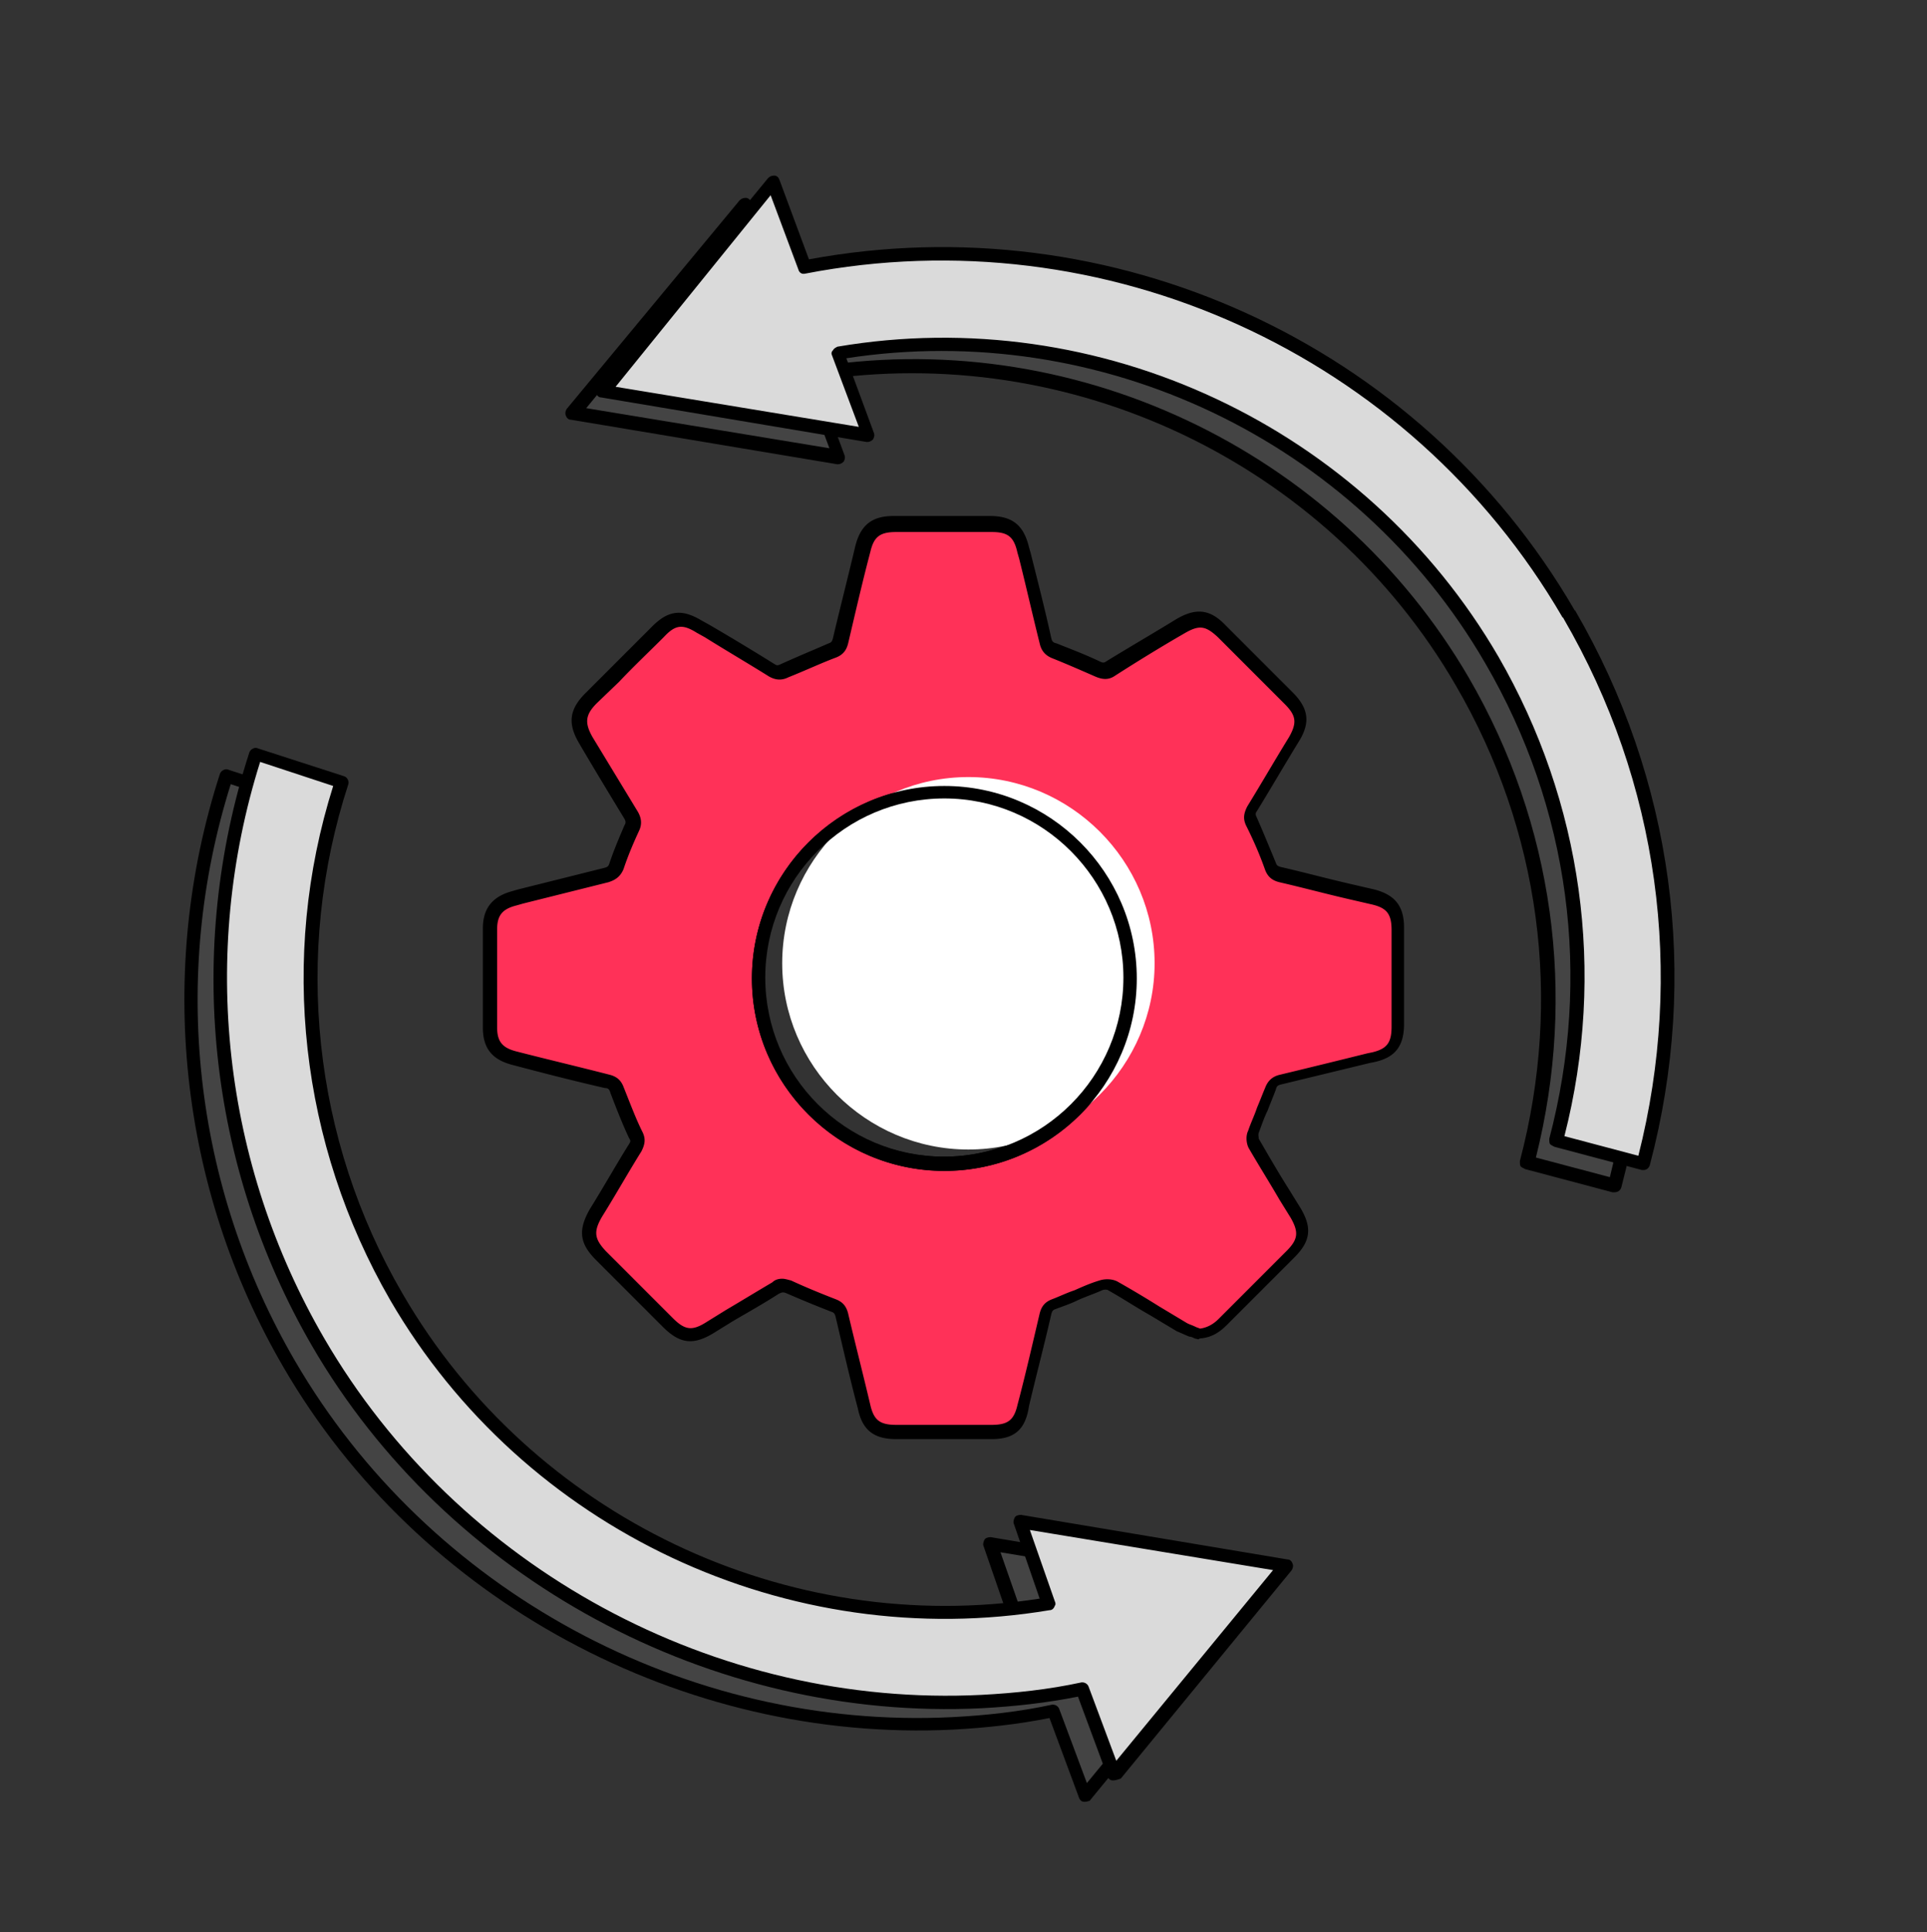 <svg xmlns="http://www.w3.org/2000/svg" width="400" height="401" fill="none" viewBox="0 0 400 401"><rect x="0" y="0" width="400" height="401" fill="#333333" stroke="none"/><path fill="#FF3158" d="M248.914 277.033c-1.11-.555-2.405-.925-3.514-1.479-4.808-2.774-9.431-5.733-14.24-8.507-.554-.37-1.664-.37-2.404-.185-3.328 1.294-6.472 2.774-9.616 4.068-1.109.37-1.479 1.11-1.664 2.035-1.48 6.287-3.144 12.76-4.623 19.047-.925 3.699-2.774 5.178-6.658 5.178h-19.972c-3.884 0-5.733-1.479-6.658-5.178-1.664-6.287-3.143-12.76-4.623-19.047-.185-1.11-.74-1.665-1.664-2.035-3.144-1.294-6.288-2.589-9.247-3.883-1.109-.555-1.664-.37-2.589.185-4.438 2.774-9.061 5.363-13.499 8.137-3.699 2.219-5.918 2.034-8.877-1.11l-13.87-13.87c-2.958-2.958-3.328-5.178-1.109-8.876 2.774-4.438 5.363-9.062 8.137-13.5.555-.925.555-1.664.185-2.589-1.48-3.144-2.589-6.103-3.884-9.246-.37-1.11-.924-1.48-2.034-1.85-6.472-1.479-12.945-3.143-19.233-4.808-3.513-.924-4.993-2.774-4.993-6.472v-20.527c0-3.699 1.48-5.548 5.178-6.288 6.288-1.664 12.76-3.144 19.048-4.808 1.11-.37 1.849-.74 2.219-1.849.925-2.589 2.034-5.178 3.144-7.767.37-1.11.37-1.665-.185-2.589l-9.431-15.534c-2.035-3.514-1.85-5.733 1.109-8.692l13.87-13.869c2.959-2.959 4.993-3.144 8.507-1.11 4.993 2.959 10.171 6.103 15.164 9.061.924.555 1.664.555 2.774.185 3.328-1.479 6.472-2.959 9.801-4.068 1.109-.37 1.479-.925 1.664-2.034 1.48-6.288 3.144-12.76 4.623-19.048.925-3.698 2.774-5.178 6.658-5.178h19.972c4.068 0 5.733 1.48 6.842 5.363 1.48 6.288 3.144 12.575 4.624 18.863.369 1.109.739 1.664 1.849 2.219 2.959 1.109 5.918 2.404 8.876 3.698 1.11.555 1.85.555 2.959-.185 4.808-2.958 9.617-5.732 14.425-8.691 3.698-2.219 5.732-1.849 8.691 1.109l13.87 13.87c2.959 2.959 3.144 4.993 1.11 8.507-2.959 4.808-5.733 9.616-8.692 14.424-.555.925-.555 1.665-.185 2.774 1.294 2.959 2.589 6.103 3.883 9.062.37 1.109 1.11 1.479 2.035 1.664 6.287 1.479 12.76 3.144 19.047 4.623 3.699.925 5.178 2.774 5.178 6.658v19.972c0 3.883-1.479 5.733-5.178 6.657-6.287 1.665-12.76 3.144-19.047 4.623-1.11.37-1.665.74-2.219 1.85-1.11 2.959-2.589 5.917-3.699 8.876-.185.74-.185 1.85.185 2.404 2.774 4.809 5.733 9.617 8.507 14.425 2.034 3.513 1.849 5.733-1.11 8.506l-14.055 14.055c-1.664 1.479-3.143 2.589-5.362 2.774Zm-14.24-73.971c0-21.267-17.383-38.65-38.65-38.65s-38.65 17.383-38.65 38.65c0 21.266 17.383 38.65 38.65 38.65s38.65-17.384 38.65-38.65Z"/><path fill="#000" d="M205.825 298.67h-19.787c-4.623 0-7.027-1.85-7.952-6.288-1.664-6.287-3.144-12.76-4.623-19.047-.185-.74-.37-.925-.925-1.11a245.982 245.982 0 0 1-9.431-3.884c-.555-.184-.74-.184-1.48.185-3.143 2.035-6.472 3.884-9.616 5.733l-3.883 2.404c-4.254 2.589-7.028 2.219-10.541-1.294l-9.247-9.247-4.623-4.623c-3.514-3.513-3.699-6.287-1.294-10.541 2.773-4.438 5.362-9.061 8.136-13.5.37-.554.37-.739 0-1.294-1.294-2.774-2.404-5.548-3.883-9.431-.185-.74-.555-.925-1.11-.925-6.472-1.479-12.945-3.144-19.232-4.808-4.254-1.11-6.103-3.514-6.103-7.767v-20.527c0-4.254 2.034-6.658 6.103-7.767l1.294-.37 17.753-4.438c.74-.185.925-.37 1.11-.925.925-2.774 2.034-5.363 3.144-7.952.37-.555.185-.925 0-1.294-3.144-5.178-6.288-10.356-9.432-15.719-2.404-4.069-2.034-7.028 1.295-10.356l4.623-4.623 9.247-9.247c3.328-3.329 6.102-3.698 10.171-1.294l1.664.924a524.436 524.436 0 0 1 13.5 8.137c.555.37.739.37 1.479 0 3.699-1.664 6.843-2.959 9.801-4.253.555-.185.74-.37.925-1.11 1.479-6.287 3.144-12.76 4.623-19.047 1.11-4.439 3.514-6.288 7.952-6.288h19.972c4.624 0 7.028 1.849 8.137 6.472l.37 1.295c1.48 5.918 2.959 11.65 4.253 17.568.185.74.37.925 1.11 1.11 2.774 1.109 5.733 2.219 8.877 3.698.739.37.924.37 1.479 0 4.808-2.959 9.616-5.732 14.424-8.691 4.069-2.404 7.028-2.219 10.356 1.294l13.87 13.87c3.329 3.329 3.699 6.287 1.295 10.171-2.959 4.808-5.733 9.616-8.692 14.424-.37.555-.37.74 0 1.48 1.294 2.959 2.589 6.102 3.883 9.246.185.555.37.74 1.11.925 4.808 1.109 9.616 2.404 14.424 3.513l4.809 1.11c4.438 1.11 6.287 3.514 6.287 7.952v19.972c0 4.623-1.849 7.027-6.287 7.952l-.925.185-18.308 4.438c-.74.185-.925.37-1.11 1.11-.554 1.479-1.109 2.774-1.664 4.253-.74 1.48-1.294 3.144-1.849 4.623-.185.37 0 1.11 0 1.295 2.034 3.514 4.068 7.027 6.287 10.541l2.404 3.883c2.404 4.069 2.035 6.843-1.294 10.171l-14.055 14.055c-1.294 1.294-2.959 2.589-5.548 2.774l-.369.185-.74-.185c-.37-.185-.74-.37-1.11-.37-.924-.37-1.664-.74-2.589-1.11l-5.547-3.328c-2.959-1.665-5.733-3.514-8.692-5.178-.185-.185-.925-.185-1.295 0-1.664.739-3.328 1.294-4.993 2.034-1.479.74-3.143 1.294-4.623 1.849-.555.185-.74.37-.925 1.11-1.479 6.472-3.143 12.76-4.623 19.047-.739 4.993-3.144 6.843-7.767 6.843Zm-43.458-33.287c.555 0 1.11.185 1.849.37 2.774 1.294 5.918 2.588 9.247 3.883 1.479.555 2.219 1.479 2.589 2.959 1.479 6.287 3.144 12.76 4.623 19.047.74 3.144 2.034 4.069 5.363 4.069h19.787c3.329 0 4.623-.925 5.363-4.069 1.665-6.287 3.144-12.76 4.623-19.047.37-1.48 1.11-2.404 2.589-2.959 1.48-.555 2.959-1.295 4.624-1.849 1.664-.74 3.328-1.48 5.178-2.034 1.109-.37 2.589-.37 3.698.184a215.87 215.87 0 0 1 8.692 5.178l5.548 3.329c.554.37 1.294.555 2.034.925.37.185.555.185.924.37 1.295-.185 2.589-.74 3.884-2.035l14.055-14.054c2.404-2.404 2.589-3.884.924-6.842l-2.404-3.884c-2.034-3.514-4.253-7.027-6.287-10.541-.555-.925-.74-2.589-.185-3.698.554-1.665 1.294-3.144 1.849-4.809.555-1.294 1.109-2.774 1.664-4.068.555-1.479 1.48-2.404 3.144-2.774a2637.105 2637.105 0 0 0 18.123-4.438l.925-.185c3.143-.74 4.068-2.034 4.068-5.363v-19.972c0-3.329-.925-4.624-4.068-5.363l-4.808-1.11c-4.809-1.109-9.617-2.404-14.425-3.513-1.479-.37-2.404-1.11-2.959-2.589-1.109-3.144-2.404-6.103-3.883-9.062-.74-1.479-.555-2.589.185-4.068 2.959-4.809 5.732-9.617 8.691-14.425 1.665-2.959 1.48-4.438-.924-6.842l-13.87-13.87c-2.589-2.404-3.883-2.589-7.027-.739-4.808 2.773-9.616 5.732-14.24 8.691-1.294.925-2.589.925-4.253.185-2.959-1.294-5.918-2.589-8.692-3.698-1.479-.555-2.404-1.48-2.774-3.144-1.479-5.918-2.774-11.651-4.253-17.568l-.37-1.295c-.74-3.329-2.034-4.253-5.363-4.253h-19.787c-3.329 0-4.623.924-5.363 4.068-1.664 6.288-3.144 12.76-4.623 19.048-.37 1.479-1.11 2.404-2.589 2.959-2.959 1.109-6.103 2.589-9.801 4.068-1.48.74-2.774.555-4.069-.185-4.438-2.774-8.876-5.363-13.315-8.137l-1.664-.924c-2.959-1.85-4.438-1.665-6.842.924-3.144 3.144-6.288 6.103-9.247 9.247l-4.623 4.438c-2.404 2.404-2.589 4.068-.925 7.027l9.432 15.534c.739 1.295.924 2.589.185 4.069-1.11 2.404-2.22 4.993-3.144 7.767-.74 1.849-2.034 2.404-3.144 2.774l-17.753 4.438-1.295.37c-2.958.739-4.068 2.034-4.068 4.993v20.342c0 2.959 1.11 4.253 4.068 4.993 6.473 1.664 12.761 3.144 19.233 4.808 1.479.37 2.404 1.11 2.959 2.589 1.479 3.699 2.589 6.657 3.883 9.246.74 1.48.555 2.589-.185 4.069-2.774 4.438-5.363 9.061-8.136 13.5-1.85 3.143-1.665 4.623.739 7.212l4.623 4.623 9.247 9.246c2.589 2.589 4.068 2.774 7.212.74l3.884-2.404c3.143-1.849 6.472-3.883 9.616-5.733.555-.554 1.294-.739 2.034-.739Zm33.657-22.377c-22.006 0-39.944-17.938-39.944-39.944 0-22.007 17.938-39.945 40.129-39.945 22.006 0 39.945 17.938 39.945 39.945-.185 22.006-18.123 39.944-40.13 39.944Zm0-77.3c-20.527 0-37.355 16.644-37.355 37.171s16.643 37.17 37.17 37.17 37.356-16.643 37.356-37.17c0-20.342-16.644-37.171-37.171-37.171Z"/><path fill="#444" d="M211.558 337.32c-53.444 9.061-107.813-16.274-135.368-63.616-18.862-32.362-22.93-71.382-11.465-106.888l-17.753-5.733c-13.13 40.684-8.507 85.067 12.945 122.053 28.479 49.006 82.478 77.3 137.771 74.526 7.028-.37 13.87-1.11 20.897-2.589l6.658 17.568 35.506-43.273-55.109-9.247 5.918 17.199Z"/><path fill="#000" d="M225.243 373.936h-.185c-.555 0-.925-.37-1.11-.925l-6.102-16.459c-6.473 1.295-13.13 2.035-19.973 2.404-56.218 2.774-110.957-26.814-139.066-75.265-21.636-37.171-26.445-82.109-13.13-123.163.185-.37.37-.554.74-.739.37-.185.74-.185 1.11 0l17.753 5.732c.37.185.555.37.74.74.184.37.184.74 0 1.11-11.466 35.136-7.398 73.786 11.28 105.779 26.815 46.232 79.889 71.382 132.224 63.245l-5.363-15.534c-.185-.37 0-.924.185-1.294s.74-.555 1.294-.555l55.109 9.246c.555 0 .925.37 1.11.925.184.555 0 .925-.185 1.294l-35.507 43.274c-.185 0-.554.185-.924.185Zm-6.658-20.158c.555 0 1.11.37 1.295.925l5.733 15.349 32.547-39.575-50.485-8.321 5.178 14.794c.184.37.184.555 0 .925-.185.554-.555.924-1.11.924-54.184 9.062-109.108-16.643-136.847-64.355-18.678-32.362-23.116-71.012-11.835-106.703l-15.165-4.994c-12.575 39.945-7.767 83.403 13.315 119.649 27.74 47.712 81.184 76.745 136.477 73.971 7.028-.369 13.87-1.109 20.712-2.589h.185Z"/><path fill="#444" d="M319.741 132.049c-31.993-55.109-96.532-84.142-158.668-72.122l-6.658-17.568-35.321 43.273 55.108 9.246-6.472-17.013c53.444-9.061 108.183 16.274 135.737 63.615 17.754 30.329 22.377 65.835 13.5 99.862l18.123 4.808c10.356-38.835 4.993-79.334-15.349-114.101Z"/><path fill="#000" d="M335.09 247.444h-.37l-18.123-4.808c-.37-.185-.739-.37-.924-.554-.185-.185-.185-.74-.185-1.11 8.876-33.657 4.253-68.608-13.315-98.752-26.815-46.232-79.889-71.382-132.594-63.245l5.733 15.534c.185.555 0 .924-.185 1.294-.37.37-.74.555-1.294.555l-55.294-9.246c-.555 0-.925-.37-1.109-.925-.185-.555 0-.925.184-1.294l35.877-43.274c.369-.37.739-.554 1.294-.554s.925.37 1.11.924l6.102 16.459c62.876-11.65 126.676 17.383 158.854 72.677 0 0 0 .184.185.184 20.342 34.952 25.89 75.821 15.534 115.026-.185.74-.74 1.109-1.48 1.109Zm-16.274-7.212 15.35 4.069c9.616-37.911 4.253-77.485-15.534-111.512 0 0 0-.185-.185-.185-31.808-54.739-95.054-83.403-157.189-71.382-.74.185-1.295-.185-1.48-.925l-5.548-15.164-32.547 39.574 50.485 8.322-5.548-14.794c-.184-.37-.184-.74.185-1.11.185-.37.555-.554.925-.74 54.369-9.246 109.478 16.644 137.217 64.356 17.568 30.328 22.376 65.649 13.869 99.491Z"/><path fill="#DADADA" d="M217.476 332.881c-53.445 9.062-107.813-16.273-135.368-63.615-18.863-32.363-22.93-71.382-11.28-106.889l-17.754-5.732c-13.13 40.684-8.506 85.067 12.945 122.052 28.48 49.006 82.478 77.3 137.772 74.526 7.027-.369 13.87-1.109 20.897-2.589l6.657 17.569 35.507-43.274-55.109-9.246 5.733 17.198Z"/><path fill="#000" d="M231.16 369.497h-.185c-.554 0-.924-.37-1.109-.925l-6.103-16.458c-6.472 1.294-13.13 2.034-19.972 2.404-56.218 2.774-110.957-26.815-139.066-75.266-21.637-37.355-26.26-82.108-12.945-123.162.185-.37.37-.555.74-.74.37-.185.74-.185 1.11 0l17.752 5.733c.74.185 1.11 1.109.925 1.664-11.466 35.137-7.397 73.787 11.28 105.779 26.815 46.232 79.89 71.383 132.224 63.246l-5.363-15.534c-.184-.37 0-.925.185-1.295.185-.37.74-.554 1.295-.554l55.293 9.246c.555 0 .925.37 1.11.925.185.554 0 .924-.185 1.294l-35.506 43.273c-.555.185-1.11.37-1.48.37Zm-6.472-20.342c.555 0 1.109.37 1.294.925l5.733 15.349 32.548-39.575-50.486-8.322 5.178 14.795c.185.369.185.739 0 .924-.185.555-.555.925-1.109.925-54.184 9.061-109.108-16.644-136.847-64.355-18.678-32.363-23.116-71.013-11.836-106.704L54 158.124c-12.575 39.945-7.767 83.403 13.315 119.649 27.74 47.711 81.183 76.745 136.477 73.971 7.027-.37 13.87-1.11 20.712-2.589h.185Z"/><path fill="#DADADA" d="M325.844 127.611c-31.993-55.109-96.533-84.142-158.669-72.122l-6.657-17.568-35.322 43.273 55.109 9.246-6.472-17.013c53.444-9.061 108.183 16.274 135.737 63.615 17.753 30.329 22.376 65.835 13.5 99.862l18.123 4.808c10.356-39.02 4.808-79.519-15.349-114.101Z"/><path fill="#000" d="M341.193 242.821h-.37l-18.123-4.808c-.37-.185-.74-.37-.925-.555-.185-.184-.185-.739-.185-1.109 8.877-33.657 4.254-68.608-13.314-98.752-26.815-46.232-79.889-71.382-132.594-63.245l5.733 15.534c.185.555 0 .924-.185 1.294-.37.37-.74.555-1.295.555l-55.108-9.246c-.555 0-.925-.37-1.11-.925-.185-.555 0-.925.185-1.295l35.506-43.273c.37-.37.74-.555 1.295-.555.555 0 .924.37 1.109.925l6.103 16.459c62.876-11.65 126.676 17.383 158.853 72.677 0 0 0 .184.185.184 20.342 34.952 25.89 75.821 15.534 115.026-.185.74-.739 1.109-1.294 1.109Zm-16.459-7.027 15.349 4.069c9.616-37.911 4.254-77.485-15.534-111.512 0 0 0-.185-.185-.185-31.807-54.739-95.053-83.403-157.189-71.382-.739.184-1.294-.185-1.479-.925l-5.733-15.35-32.178 39.76 50.486 8.322-5.548-14.794c-.185-.37-.185-.74.185-1.11.185-.37.555-.554.925-.74 54.369-9.246 109.477 16.644 137.216 64.356 17.384 30.143 22.377 65.464 13.685 99.491Z"/><path fill="#fff" d="M239.667 199.918c0-21.267-17.383-38.65-38.65-38.65s-38.65 17.383-38.65 38.65c0 21.266 17.383 38.65 38.65 38.65s38.65-17.569 38.65-38.65Z"/><path fill="#000" d="M196.024 243.006c-22.006 0-39.944-17.938-39.944-39.944 0-22.007 17.938-39.945 39.944-39.945 22.007 0 39.945 17.938 39.945 39.945 0 22.006-17.938 39.944-39.945 39.944Zm0-77.3c-20.527 0-37.171 16.644-37.171 37.171s16.644 37.17 37.171 37.17 37.171-16.643 37.171-37.17c0-20.342-16.644-37.171-37.171-37.171Z"/></svg>